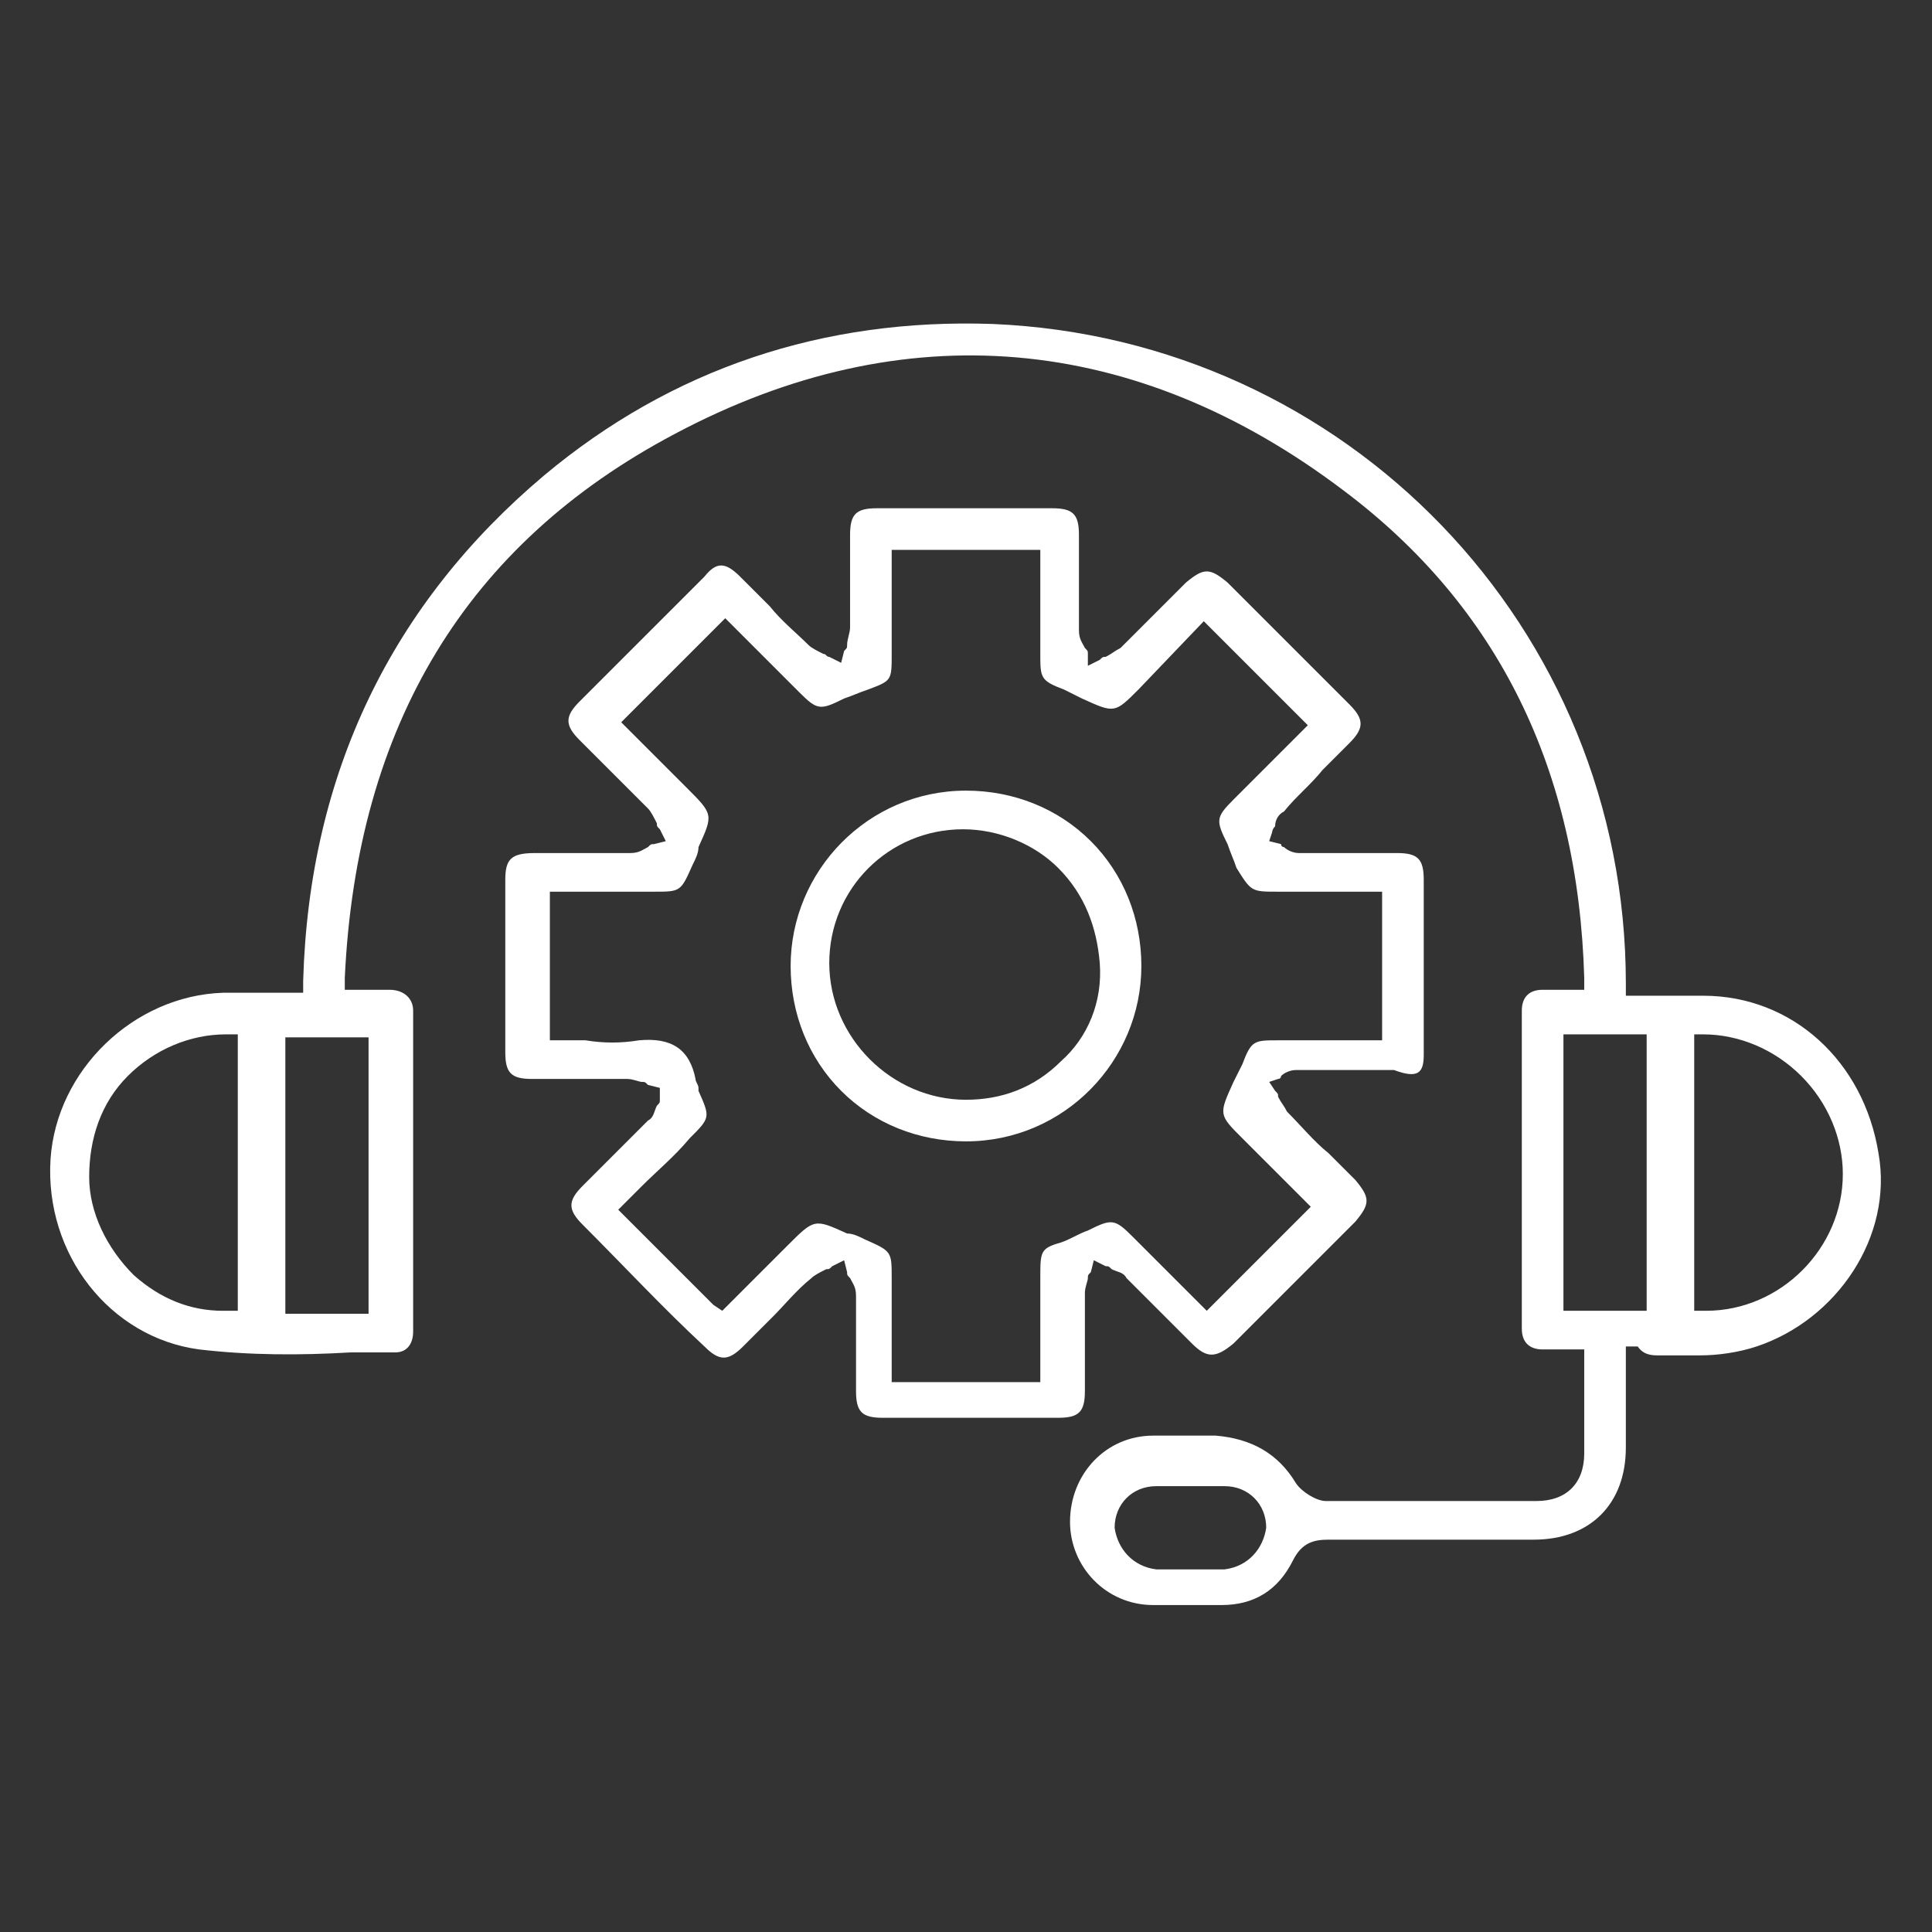 <?xml version="1.0" encoding="utf-8"?>
<!-- Generator: Adobe Illustrator 23.0.3, SVG Export Plug-In . SVG Version: 6.00 Build 0)  -->
<svg version="1.1" id="Layer_1" xmlns="http://www.w3.org/2000/svg" xmlns:xlink="http://www.w3.org/1999/xlink" x="0px" y="0px"
	 viewBox="0 0 65 65" style="enable-background:new 0 0 65 65;" xml:space="preserve">
<rect x="0" y="0" width="65" height="65" fill="#333333" stroke="none"/>
<style type="text/css">
	.st0{fill:#00A8F3;}
	.st1{fill:none;}
	.st2{display:none;}
	.st3{display:inline;fill:#00A8F3;}
	.st4{display:inline;fill:none;}
	.st5{display:inline;}
	.st6{fill:none;stroke:#00A8F3;stroke-width:0.7;stroke-miterlimit:10;}
	.st7{fill:none;stroke:#00A8F3;stroke-width:0.4;stroke-miterlimit:10;}
	.st8{display:inline;fill-rule:evenodd;clip-rule:evenodd;fill:none;stroke:#00A8F3;stroke-width:0.7;stroke-miterlimit:10;}
	.st9{fill:#FFFFFF;}
</style>
<rect x="293.2" y="-7.2" class="st0" width="301.5" height="243.8"/>
<path class="st0" d="M1,162c-1-1.4-3.1-1.9-4.8-1.2l-11.4,4.7c-0.5-1.4-1.8-2.4-3.4-2.4h-10.1c-1.5,0-4-0.4-5.4-1l-0.1,0
	c0,0,0,0,0,0c-1.8-0.7-4.5-1-7.3-1h-4.4v-1.2c0-1.3-1-2.3-2.3-2.3h-2.4v-1.1c0-0.4-0.3-0.7-0.7-0.7h-7.1c-0.4,0-0.7,0.3-0.7,0.7v26
	c0,0.4,0.3,0.7,0.7,0.7h7.1c0.4,0,0.7-0.3,0.7-0.7v-1.4h2.4c1.3,0,2.3-1,2.3-2.3v-1.5l18.8,4.4c0.4,0.1,0.8,0.1,1.3,0.1
	c1.5,0,3.1-0.4,4.2-1.1L0,166.5c0.8-0.5,1.4-1.3,1.5-2.2C1.7,163.4,1.5,162.6,1,162L1,162z M-51.9,181.8h-5.7v-24.7h5.7V181.8z
	 M-48.1,179.7h-2.4v-20.9h2.4c0.5,0,0.9,0.4,0.9,0.9v1.9c0,0,0,0,0,0c0,0,0,0,0,0v14.7v0v2.4C-47.2,179.3-47.6,179.7-48.1,179.7
	L-48.1,179.7z M0.2,164c-0.1,0.5-0.4,1-0.9,1.3l-21.6,14.2c-1.1,0.7-3.2,1.1-4.5,0.8l-19.1-4.4v-13.6h4.4c2.7,0,5.2,0.4,6.9,1l0.1,0
	c0,0,0,0,0,0c1.6,0.6,4.2,1,5.9,1h10.1c1.2,0,2.2,0.9,2.2,2.1c0,0,0,0.1,0,0.1c0,0.1,0,0.3,0,0.4c-0.2,1-1.1,1.8-2.2,1.8h-10.1
	c-0.3,0-3-0.1-5.2,1.9c-0.3,0.2-0.3,0.7-0.1,0.9c0.1,0.2,0.3,0.2,0.5,0.2c0.2,0,0.3-0.1,0.4-0.2c1.9-1.6,4.3-1.5,4.3-1.5
	c0,0,0,0,0,0h10.1c1.7,0,3.2-1.2,3.5-2.8c0-0.1,0-0.2,0.1-0.4l11.8-4.9c0,0,0,0,0,0c1.1-0.5,2.5-0.1,3.1,0.7
	C0.2,163.1,0.3,163.5,0.2,164L0.2,164z"/>
<g>
	<rect x="-57.1" y="157.6" class="st1" width="4.7" height="23.7"/>
	<path class="st1" d="M-9.3,155.4c0-3.8-3.1-7-7-7c-3.8,0-7,3.2-7,7c0,3.8,3.1,7,7,7C-12.3,162.4-9.3,159.2-9.3,155.4z"/>
	<path class="st1" d="M-48.1,159.3H-50v19.9c0,0,1.9,0,1.9,0c0.1,0,0.2,0,0.3-0.1c0.1-0.1,0.1-0.2,0.1-0.3v-19
		C-47.7,159.5-47.9,159.3-48.1,159.3z"/>
	<path class="st0" d="M22.7,164.7l8.6-3.5c0.6-1,1-2.1,1.3-3.3h2.3c0.4,0,0.7-0.3,0.7-0.7v-3.5c-0.2-0.4-0.5-0.7-0.9-0.7l0,0h-2.3
		c-0.3-1.4-0.8-2.6-1.6-3.8l1.8-1.8c0.1-0.1,0.2-0.3,0.2-0.5c0-0.2-0.1-0.4-0.2-0.5l-2.5-2.5c-0.3-0.3-0.7-0.3-1,0l-1.9,1.9
		c-1-0.7-2.2-1.1-3.4-1.4v-2.4c0-0.4-0.3-0.7-0.7-0.7h-3.5c-0.4,0-0.7,0.3-0.7,0.7v2.3c-1.3,0.3-2.5,0.8-3.5,1.4l-2-2
		c-0.3-0.3-0.7-0.3-1,0l-2.5,2.5c-0.1,0.1-0.2,0.3-0.2,0.5s0.1,0.4,0.2,0.5l2,2c-0.8,1.2-1.3,2.4-1.6,3.8H7.9
		c-0.4,0-0.7,0.3-0.7,0.7v3.5c0,0.4,0.3,0.7,0.7,0.7h2.3c0.3,1.2,0.8,2.4,1.4,3.4l-0.4,1.1H19C20.6,162.4,22,163.3,22.7,164.7z
		 M14.3,155.4c0-3.8,3.1-7,7-7c3.8,0,7,3.1,7,7c0,3.8-3.1,7-7,7C17.4,162.3,14.3,159.2,14.3,155.4z"/>
</g>
<g class="st2">
	<path class="st3" d="M133.8,70.5c-1-1.4-3.1-1.9-4.8-1.2L117.7,74c-0.5-1.4-1.8-2.4-3.4-2.4h-10.1c-1.5,0-4-0.4-5.4-1l-0.1,0
		c0,0,0,0,0,0c-1.8-0.7-4.5-1-7.3-1h-4.4v-1.2c0-1.3-1-2.3-2.3-2.3h-2.4V65c0-0.4-0.3-0.7-0.7-0.7h-7.1c-0.4,0-0.7,0.3-0.7,0.7v26
		c0,0.4,0.3,0.7,0.7,0.7h7.1c0.4,0,0.7-0.3,0.7-0.7v-1.4h2.4c1.3,0,2.3-1,2.3-2.3v-1.5l18.8,4.4c0.4,0.1,0.8,0.1,1.3,0.1
		c1.5,0,3.1-0.4,4.2-1.1L132.8,75c0.8-0.5,1.4-1.3,1.5-2.2C134.5,72,134.3,71.2,133.8,70.5L133.8,70.5z M80.9,90.3h-5.7V65.6h5.7
		V90.3z M84.7,88.3h-2.4V67.4h2.4c0.5,0,0.9,0.4,0.9,0.9v1.9c0,0,0,0,0,0c0,0,0,0,0,0v14.7v0v2.4C85.6,87.8,85.2,88.3,84.7,88.3
		L84.7,88.3z M133,72.5c-0.1,0.5-0.4,1-0.9,1.3L110.5,88c-1.1,0.7-3.2,1.1-4.5,0.8l-19.1-4.4V70.8h4.4c2.7,0,5.2,0.4,6.9,1l0.1,0
		c0,0,0,0,0,0c1.6,0.6,4.2,1,5.9,1h10.1c1.2,0,2.2,0.9,2.2,2.1c0,0,0,0.1,0,0.1c0,0.1,0,0.3,0,0.4c-0.2,1-1.1,1.8-2.2,1.8h-10.1
		c-0.3,0-3-0.1-5.2,1.9c-0.3,0.2-0.3,0.7-0.1,0.9c0.1,0.2,0.3,0.2,0.5,0.2c0.2,0,0.3-0.1,0.4-0.2c1.9-1.6,4.3-1.5,4.3-1.5
		c0,0,0,0,0,0h10.1c1.7,0,3.2-1.2,3.5-2.8c0-0.1,0-0.2,0.1-0.4l11.8-4.9c0,0,0,0,0,0c1.1-0.5,2.5-0.1,3.1,0.7
		C133,71.6,133.1,72.1,133,72.5L133,72.5z"/>
</g>
<g class="st2">
	<rect x="-87.4" y="62.6" class="st4" width="4.7" height="23.7"/>
	<path class="st4" d="M-78.4,64.3h-1.9v19.9c0,0,1.9,0,1.9,0c0.1,0,0.2,0,0.3-0.1C-78,84-78,83.9-78,83.8v-19
		C-78,64.5-78.2,64.3-78.4,64.3z"/>
</g>
<g>
	<path class="st1" d="M-15.6,150.8c-2.1,0.1-4.1,1.8-4,4c0.1,2.1,1.8,4.1,4,4c2.3-0.1,4-1.8,4-4C-11.6,152.7-13.3,150.7-15.6,150.8z
		"/>
	<path class="st1" d="M-15.6,160.3L-15.6,160.3c-2.8-0.1-5.5-2.4-5.4-5.4c0.1-2.8,2.4-5.5,5.4-5.4c3,0.1,5.2,2.3,5.4,5.3
		c0,0.1,0,0.1,0,0.2v0.2C-10.4,157.8-12.6,160.4-15.6,160.3z"/>
	<path class="st1" d="M-10.4,162.9l1.7-0.7c-0.1-0.1-0.3-0.2-0.4-0.3C-9.5,162.2-10,162.6-10.4,162.9z"/>
	<rect x="-57" y="157.7" class="st1" width="4.5" height="23.5"/>
	<path class="st1" d="M-48.1,159.4h-1.8v19.7c0,0,1.8,0,1.8,0c0.1,0,0.2,0,0.2-0.1c0.1-0.1,0.1-0.1,0.1-0.2v-19
		C-47.8,159.6-48,159.4-48.1,159.4z"/>
	<path class="st0" d="M-25.5,159.2c0.5-0.3,1.1-0.6,1.6-0.9c0.3-0.2,0.4-0.5,0.3-0.8c-0.2-1.3-0.2-2.7,0-4c0.1-0.3-0.1-0.8-0.5-0.9
		c-0.6-0.1-1.2-0.2-1.8-0.3c0.4-1.3,0.8-2.5,1.3-3.8l0,0c0.7,0.2,1.5,0.5,2.3,0.7c0.2,0.1,0.5,0,0.7-0.2c1.1-1.1,2.5-1.9,3.9-2.5
		c0.3-0.1,0.5-0.3,0.5-0.7c0-0.9-0.1-1.7-0.1-2.6c1.2,0,2.3,0,3.5,0c0,0.7,0,1.5,0,2.2c0,0.3,0.2,0.6,0.5,0.7c1.5,0.5,3,1.2,4.2,2.2
		c0.3,0.2,0.5,0.2,0.8,0.1c0.6-0.2,1.1-0.5,1.7-0.7c0.4,1,0.9,1.9,1.3,2.9c-0.6,0.3-1.2,0.6-1.7,1c-0.3,0.2-0.4,0.5-0.3,0.8
		c0.3,1.3,0.3,2.7,0.2,4c-0.1,0.3,0.1,0.6,0.4,0.6c0.4,0.2,0.7,0.5,1.1,0.7c-0.6,1.1-1.3,2.2-1.9,3.3c-0.4-0.3-0.8-0.6-1.2-0.9
		c-0.2-0.2-0.6-0.1-0.8,0.1c-1.1,1.1-2.3,2-3.7,2.6c-0.2,0.1-0.3,0.4-0.3,0.6c0,0.2,0,0.4,0,0.6l3.4-1.4c0.4-0.3,0.9-0.7,1.2-1
		c0.1,0.1,0.3,0.2,0.4,0.3l2.7-1.1c0.6-1,1.2-2,1.7-3.1c0.2-0.3,0.1-0.7-0.2-0.9c-0.4-0.3-0.9-0.6-1.4-0.9c0.1-1.1,0.1-2.3-0.1-3.4
		c0.6-0.3,1.2-0.7,1.9-1c0.4-0.2,0.4-0.6,0.2-0.9c-0.6-1.4-1.2-2.7-1.8-4.1c-0.2-0.4-0.6-0.4-0.9-0.2c-0.6,0.3-1.3,0.6-1.9,0.8
		c-1.2-0.9-2.5-1.6-3.9-2.1c0-0.8,0-1.6,0-2.4c0-0.4-0.3-0.7-0.7-0.7c-1.6,0-3.2,0-4.9,0c-0.4,0-0.7,0.3-0.7,0.7
		c0,0.9,0.1,1.9,0.1,2.8c-1.3,0.6-2.6,1.4-3.7,2.4c-0.8-0.3-1.7-0.6-2.5-0.8c-0.4-0.1-0.7,0.1-0.9,0.5c-0.6,1.7-1.2,3.5-1.8,5.2
		c-0.1,0.3,0.1,0.8,0.5,0.9l0,0c0.7,0.1,1.3,0.2,2,0.3c-0.1,1.1-0.1,2.3,0.1,3.4c-0.6,0.3-1.2,0.6-1.8,0.9c-0.3,0.2-0.4,0.6-0.2,0.9
		c0.6,1,1.1,2.1,1.7,3.1h1.6C-24.4,161.4-24.9,160.3-25.5,159.2z"/>
	<path class="st0" d="M-10.2,155v-0.2c0-0.1,0-0.1,0-0.2c-0.2-3-2.4-5.1-5.4-5.3c-3-0.1-5.3,2.6-5.4,5.4c-0.1,3,2.6,5.3,5.4,5.4l0,0
		C-12.6,160.4-10.4,157.8-10.2,155z M-15.6,158.9c-2.3,0.1-4-1.9-4-4c-0.1-2.3,1.9-4,4-4c2.3-0.1,4,1.9,4,4
		C-11.6,157.1-13.3,158.8-15.6,158.9z"/>
</g>
<g class="st2">
	<g class="st5">
		<path class="st6" d="M-56,34c0-0.5-0.3-0.7-0.7-0.8c-0.6-0.1-1.2-0.1-1.5-0.6c-0.5-0.9-0.5-1.6,0.3-2.4c0.3-0.3,0.2-0.7-0.1-1
			c-0.7-0.7-1.4-1.4-2.1-2.1c-0.3-0.3-0.6-0.3-1-0.1c-0.3,0.2-0.6,0.4-0.8,0.6c-0.2,0.1-0.4,0.2-0.7,0.1c-1-0.3-1.5-0.8-1.5-1.9
			c0-0.6-0.3-0.7-0.9-0.7c-0.9,0-1.7,0-2.6,0c-0.8,0-1,0.1-1.1,0.9c-0.1,0.4-0.1,0.7-0.3,1c-0.2,0.3-0.9,0.6-1.3,0.7
			c-0.3,0.1-0.6-0.1-0.8-0.3c-0.2-0.2-0.5-0.3-0.7-0.5c-0.2-0.1-0.4-0.1-0.6,0c-0.1,0.1-0.3,0.1-0.4,0.2c-0.7,0.7-1.4,1.3-2,2
			c-0.3,0.3-0.4,0.7-0.1,1.1c0.3,0.4,0.7,0.8,0.7,1.2c0,0.4-0.3,0.9-0.6,1.2c-0.4,0.4-0.9,0.6-1.4,0.6c-0.5,0-0.7,0.4-0.7,0.8
			c0,0.7,0,1.4,0,2c0,1.5,0,1.6,1.5,1.8c0.4,0.1,0.6,0.3,0.8,0.7c0.5,0.8,0.3,1.5-0.3,2.1c-0.4,0.4-0.4,0.8,0.1,1.2
			c0.6,0.7,1.3,1.3,1.9,2c0.3,0.3,0.7,0.4,1,0.1c0.4-0.3,0.9-0.8,1.4-0.8c1,0.1,1.8,0.9,1.7,2c0,0,0,0,0,0c0.1,0.4,0.3,0.7,0.8,0.7
			c1,0,2,0,3,0c0.5,0,0.7-0.2,0.8-0.7c0-0.3,0.1-0.6,0.1-0.9c0-0.6,0.8-0.9,1.3-1c0.6-0.1,1.1,0.2,1.5,0.6c0.3,0.3,0.8,0.3,1.1-0.1
			c0.7-0.7,1.4-1.4,2.1-2.1c0.3-0.3,0.3-0.7,0.1-1c-0.2-0.3-0.4-0.6-0.7-1c-0.1-0.1-0.1-0.3,0-0.4c0.5-1.4,0.5-1.4,2-1.7
			c0,0,0,0,0,0c0.5-0.1,0.7-0.4,0.7-0.8C-56,35.9-56,34.9-56,34z M-66.5,41.1c-3.1,0-5.7-2.6-5.7-5.7c0-3.1,2.6-5.7,5.7-5.7
			c3.1,0,5.7,2.6,5.7,5.7C-60.8,38.6-63.4,41.1-66.5,41.1z"/>
		<path class="st7" d="M-67,32.1l-2.8,4.9c-0.2,0.4,0.1,0.8,0.5,0.8h5.6c0.4,0,0.7-0.5,0.5-0.8l-2.8-4.9
			C-66.3,31.7-66.8,31.7-67,32.1z M-66.6,37.2c-0.2,0-0.4-0.2-0.4-0.4c0-0.2,0.2-0.4,0.4-0.4c0.2,0,0.4,0.2,0.4,0.4
			C-66.1,37-66.3,37.2-66.6,37.2z M-66.2,35.8h-0.6l-0.1-2.5c0-0.1,0.1-0.1,0.1-0.1h0.7c0.1,0,0.1,0.1,0.1,0.1L-66.2,35.8z"/>
	</g>
	<path class="st8" d="M-53.9,45.9c0.9-0.1,1.5,1,0.8,1.7l-0.8,0.3l-0.3,0.1l-6.3,2.4l-0.4,0.1l-0.1-0.4c0-0.1-0.1-0.3-0.2-0.4l0,0
		c-0.1-0.1-0.2-0.3-0.2-0.4l-0.3-0.4l0.5-0.2l6.8-2.6L-53.9,45.9z M-64.5,47.1c0.7,0.2,1.5,0.3,2.1,0.9l0.4-0.1l5.2-1.9l0.2-0.1
		l0.7-0.3c0.6-0.6,0.1-1.6-0.7-1.5l-0.5,0.2l-6,2.2L-64.5,47.1z M-78.9,40.2c1.2,0.4,1.9,1.5,2.6,2.4c0.8,0.9,1.5,1.7,2.5,2.5
		c1.8,1.3,3.9,2.1,6,2.6c3.1,0.8,6,1.5,5.7,3.4l0,0l0,0l0,0c-0.3,1.8-2,2.2-4.2,1.9c-4.1-0.6-10.1-3.7-10.4-3.9l0,0
		c-0.1-0.1-0.3-0.1-0.4,0c-0.1,0-0.2,0.1-0.3,0.3c-0.1,0.1-0.1,0.3,0,0.4c0,0.1,0.1,0.2,0.3,0.3h0l0,0c0.1,0.1,4,2.1,8,3.2
		c3.6,1,7.3,1.2,8-1.5l0.1-0.2l0.2-0.1l8.2-3.1l0.1,0c0.6-0.1,1.1,0,1.5,0.3h0c0.2,0.2,0.4,0.4,0.5,0.7c0.1,0.3,0.1,0.5,0.1,0.8l0,0
		c-0.1,0.5-0.4,0.9-0.9,1.2l-0.1,0c-0.3,0.1-0.6,0.2-0.9,0.3c-2.9,1.1-5.8,2.2-8.7,3.2c-3.4,1.3-7.1,3.4-10.7,2.6
		c-1.3-0.3-2.7-0.8-4.2-1.5c-1.7-0.8-3.4-1.7-5.1-2.8c-1.5-1-2.9-2-4.2-3c-0.4-0.3-0.9-0.5-1.4-0.4l-9.1,0.8h-0.1
		c-0.4-0.1-0.8-0.3-1.1-0.7c-0.3-0.4-0.6-0.8-0.8-1.4l0,0l-0.1-0.3l0,0c-0.3-1-0.5-2.3-0.4-3.5c0.1-1.2,0.5-2.3,1.3-2.6l0,0l0,0
		l0.1,0c0.1,0,0.2,0,0.4,0c2.7-0.4,5.5-0.7,8.2-1.1c1.6-0.2,3.3-0.4,4.9-0.6c1-0.1,2.1-0.4,3.1-0.4C-79.9,40-79.4,40-78.9,40.2z"/>
	<path class="st8" d="M-79.9,25.9l6.5-3.3l0.5-0.3l-0.4-0.4c-0.1-0.1-0.2-0.2-0.3-0.3l0,0c-0.1-0.1-0.2-0.2-0.2-0.4l-0.2-0.4
		l-0.4,0.2l-6,3.1l-0.2,0.1l-0.8,0.4c-0.6,0.7,0,1.8,0.9,1.6L-79.9,25.9z M-71.6,24.3l-5.7,2.9l-0.5,0.2c-0.8,0.2-1.4-0.8-0.8-1.4
		l0.7-0.3l0.2-0.1l4.9-2.5l0.3-0.2c0.7,0.5,1.5,0.6,2.2,0.7L-71.6,24.3z M-53.6,29c0.9-0.1,1.8-0.5,2.6-0.7c1.6-0.4,3.1-0.8,4.7-1.2
		c2.9-0.7,6.1-1.2,9-2.3l0.1,0l0,0l0,0c0.8-0.4,1-1.5,1-2.7c-0.1-1.1-0.4-2.4-0.8-3.4l0,0l-0.1-0.3l0,0c-0.3-0.5-0.6-1-1-1.3
		c-0.4-0.3-0.8-0.5-1.2-0.5l-0.1,0l-8.9,1.8c-0.5,0.1-1,0-1.4-0.3c-1.4-0.9-2.9-1.8-4.5-2.6c-1.8-0.9-3.6-1.6-5.4-2.2
		c-2.4-0.8-5.1-1.5-7.6-0.8c-1.6,0.5-3.1,1.5-4.6,2.2c-3.1,1.6-6.2,3.2-9.3,4.7c-0.8,0.4-1.6,0.8-2.4,1.2l-0.1,0
		c-0.5,0.4-0.7,0.8-0.7,1.3l0,0c0,0.3,0,0.5,0.2,0.8c0.1,0.2,0.3,0.5,0.5,0.6h0c0.4,0.3,0.9,0.4,1.5,0.2l0.1,0l7.8-4l0.2-0.1l0-0.2
		c0.5-2.9,4.1-3,7.8-2.4c4.1,0.7,8.2,2.2,8.3,2.3l0,0h0c0.1,0.1,0.2,0.2,0.3,0.3c0.1,0.1,0.1,0.3,0,0.4c-0.1,0.1-0.2,0.2-0.3,0.3
		c-0.1,0.1-0.3,0.1-0.4,0l0,0c-0.3-0.1-6.6-2.5-10.8-2.7c-2.2-0.1-3.9,0.5-3.9,2.3l0,0v0l0,0c0,1.9,2.9,2.3,6.1,2.7
		c2.2,0.3,4.3,0.8,6.2,1.9c1.9,1.1,3.5,4,5.7,4.4C-54.6,29.1-54.1,29.1-53.6,29z"/>
</g>
<g class="st2">
	<g class="st5">
		<path class="st6" d="M186.4,31.2c0-0.5-0.3-0.7-0.7-0.8c-0.6-0.1-1.2-0.1-1.5-0.6c-0.5-0.9-0.5-1.6,0.3-2.4c0.3-0.3,0.2-0.7-0.1-1
			c-0.7-0.7-1.4-1.4-2.1-2.1c-0.3-0.3-0.6-0.3-1-0.1c-0.3,0.2-0.6,0.4-0.8,0.6c-0.2,0.1-0.4,0.2-0.7,0.1c-1-0.3-1.5-0.8-1.5-1.9
			c0-0.6-0.3-0.7-0.9-0.7c-0.9,0-1.7,0-2.6,0c-0.8,0-1,0.1-1.1,0.9c-0.1,0.4-0.1,0.7-0.3,1c-0.2,0.3-0.9,0.6-1.3,0.7
			c-0.3,0.1-0.6-0.1-0.8-0.3c-0.2-0.2-0.5-0.3-0.7-0.5c-0.2-0.1-0.4-0.1-0.6,0c-0.1,0.1-0.3,0.1-0.4,0.2c-0.7,0.7-1.4,1.3-2,2
			c-0.3,0.3-0.4,0.7-0.1,1.1c0.3,0.4,0.7,0.8,0.7,1.2c0,0.4-0.3,0.9-0.6,1.2c-0.4,0.4-0.9,0.6-1.4,0.6c-0.5,0-0.7,0.4-0.7,0.8
			c0,0.7,0,1.4,0,2c0,1.5,0,1.6,1.5,1.8c0.4,0.1,0.6,0.3,0.8,0.7c0.5,0.8,0.3,1.5-0.3,2.1c-0.4,0.4-0.4,0.8,0.1,1.2
			c0.6,0.7,1.3,1.3,1.9,2c0.3,0.3,0.7,0.4,1,0.1c0.4-0.3,0.9-0.8,1.4-0.8c1,0.1,1.8,0.9,1.7,2c0,0,0,0,0,0c0.1,0.4,0.3,0.7,0.8,0.7
			c1,0,2,0,3,0c0.5,0,0.7-0.2,0.8-0.7c0-0.3,0.1-0.6,0.1-0.9c0-0.6,0.8-0.9,1.3-1c0.6-0.1,1.1,0.2,1.5,0.6c0.3,0.3,0.8,0.3,1.1-0.1
			c0.7-0.7,1.4-1.4,2.1-2.1c0.3-0.3,0.3-0.7,0.1-1c-0.2-0.3-0.4-0.6-0.7-1c-0.1-0.1-0.1-0.3,0-0.4c0.5-1.4,0.5-1.4,2-1.7
			c0,0,0,0,0,0c0.5-0.1,0.7-0.4,0.7-0.8C186.4,33.2,186.4,32.2,186.4,31.2z M175.9,38.4c-3.1,0-5.7-2.6-5.7-5.7s2.6-5.7,5.7-5.7
			c3.1,0,5.7,2.6,5.7,5.7C181.6,35.8,179,38.4,175.9,38.4z"/>
		<path class="st7" d="M175.4,29.3l-2.8,4.9c-0.2,0.4,0.1,0.8,0.5,0.8h5.6c0.4,0,0.7-0.5,0.5-0.8l-2.8-4.9
			C176.1,29,175.6,29,175.4,29.3z M175.9,34.4c-0.2,0-0.4-0.2-0.4-0.4c0-0.2,0.2-0.4,0.4-0.4c0.2,0,0.4,0.2,0.4,0.4
			C176.3,34.2,176.1,34.4,175.9,34.4z M176.2,33h-0.6l-0.1-2.5c0-0.1,0.1-0.1,0.1-0.1h0.7c0.1,0,0.1,0.1,0.1,0.1L176.2,33z"/>
	</g>
	<path class="st8" d="M188.5,43.1c0.9-0.1,1.5,1,0.8,1.7l-0.8,0.3l-0.3,0.1l-6.3,2.4l-0.4,0.1l-0.1-0.4c0-0.1-0.1-0.3-0.2-0.4l0,0
		c-0.1-0.1-0.2-0.3-0.2-0.4l-0.3-0.4l0.5-0.2l6.8-2.6L188.5,43.1z M178,44.4c0.7,0.2,1.5,0.3,2.1,0.9l0.4-0.1l5.2-1.9l0.2-0.1
		l0.7-0.3c0.6-0.6,0.1-1.6-0.7-1.5l-0.5,0.2l-6,2.2L178,44.4z M163.5,37.4c1.2,0.4,1.9,1.5,2.6,2.4c0.8,0.9,1.5,1.7,2.5,2.5
		c1.8,1.3,3.9,2.1,6,2.6c3.1,0.8,6,1.5,5.7,3.4l0,0l0,0l0,0c-0.3,1.8-2,2.2-4.2,1.9c-4.1-0.6-10.1-3.7-10.4-3.9l0,0
		c-0.1-0.1-0.3-0.1-0.4,0c-0.1,0-0.2,0.1-0.3,0.3c-0.1,0.1-0.1,0.3,0,0.4c0,0.1,0.1,0.2,0.3,0.3h0l0,0c0.1,0.1,4,2.1,8,3.2
		c3.6,1,7.3,1.2,8-1.5l0.1-0.2l0.2-0.1l8.2-3.1l0.1,0c0.6-0.1,1.1,0,1.5,0.3h0c0.2,0.2,0.4,0.4,0.5,0.7c0.1,0.3,0.1,0.5,0.1,0.8l0,0
		c-0.1,0.5-0.4,0.9-0.9,1.2l-0.1,0c-0.3,0.1-0.6,0.2-0.9,0.3c-2.9,1.1-5.8,2.2-8.7,3.2c-3.4,1.3-7.1,3.4-10.7,2.6
		c-1.3-0.3-2.7-0.8-4.2-1.5c-1.7-0.8-3.4-1.7-5.1-2.8c-1.5-1-2.9-2-4.2-3c-0.4-0.3-0.9-0.5-1.4-0.4l-9.1,0.8h-0.1
		c-0.4-0.1-0.8-0.3-1.1-0.7c-0.3-0.4-0.6-0.8-0.8-1.4l0,0l-0.1-0.3l0,0c-0.3-1-0.5-2.3-0.4-3.5c0.1-1.2,0.5-2.3,1.3-2.6l0,0l0,0
		l0.1,0c0.1,0,0.2,0,0.4,0c2.7-0.4,5.5-0.7,8.2-1.1c1.6-0.2,3.3-0.4,4.9-0.6c1-0.1,2.1-0.4,3.1-0.4C162.6,37.2,163,37.3,163.5,37.4z
		"/>
	<path class="st8" d="M162.5,23.2l6.5-3.3l0.5-0.3l-0.4-0.4c-0.1-0.1-0.2-0.2-0.3-0.3l0,0c-0.1-0.1-0.2-0.2-0.2-0.4l-0.2-0.4
		l-0.4,0.2l-6,3.1l-0.2,0.1l-0.8,0.4c-0.6,0.7,0,1.8,0.9,1.6L162.5,23.2z M170.9,21.6l-5.7,2.9l-0.5,0.2c-0.8,0.2-1.4-0.8-0.8-1.4
		l0.7-0.3l0.2-0.1l4.9-2.5l0.3-0.2c0.7,0.5,1.5,0.6,2.2,0.7L170.9,21.6z M188.8,26.2c0.9-0.1,1.8-0.5,2.6-0.7
		c1.6-0.4,3.1-0.8,4.7-1.2c2.9-0.7,6.1-1.2,9-2.3l0.1,0l0,0l0,0c0.8-0.4,1-1.5,1-2.7c-0.1-1.1-0.4-2.4-0.8-3.4l0,0l-0.1-0.3l0,0
		c-0.3-0.5-0.6-1-1-1.3c-0.4-0.3-0.8-0.5-1.2-0.5l-0.1,0l-8.9,1.8c-0.5,0.1-1,0-1.4-0.3c-1.4-0.9-2.9-1.8-4.5-2.6
		c-1.8-0.9-3.6-1.6-5.4-2.2c-2.4-0.8-5.1-1.5-7.6-0.8c-1.6,0.5-3.1,1.5-4.6,2.2c-3.1,1.6-6.2,3.2-9.3,4.7c-0.8,0.4-1.6,0.8-2.4,1.2
		l-0.1,0c-0.5,0.4-0.7,0.8-0.7,1.3l0,0c0,0.3,0,0.5,0.2,0.8c0.1,0.2,0.3,0.5,0.5,0.6h0c0.4,0.3,0.9,0.4,1.5,0.2l0.1,0l7.8-4l0.2-0.1
		l0-0.2c0.5-2.9,4.1-3,7.8-2.4c4.1,0.7,8.2,2.2,8.3,2.3l0,0h0c0.1,0.1,0.2,0.2,0.3,0.3c0.1,0.1,0.1,0.3,0,0.4
		c-0.1,0.1-0.2,0.2-0.3,0.3c-0.1,0.1-0.3,0.1-0.4,0l0,0c-0.3-0.1-6.6-2.5-10.8-2.7c-2.2-0.1-3.9,0.5-3.9,2.3l0,0v0l0,0
		c0,1.9,2.9,2.3,6.1,2.7c2.2,0.3,4.3,0.8,6.2,1.9c1.9,1.1,3.5,4,5.7,4.4C187.9,26.3,188.4,26.3,188.8,26.2z"/>
</g>
<g>
	<path class="st0" d="M-97.1,43.5c1.1,0.2,2.2,0.4,3.2,0.6c0.7,0.1,1.5,0.3,2.2,0.4c0.5,0.1,1,0.2,1.4,0.3c1.6,0.3,3.2,0.6,4.8,0.7
		c2.3,0.2,4.4-0.3,6.1-1.4c4-2.7,8.1-5.5,12-8.2c1.4-1,2.8-1.9,4.2-2.9c0.6-0.4,0.6-0.8,0.2-1.4c-1.2-1.8-3.6-2.5-5.6-1.6
		c-0.4,0.2-0.7,0.1-1-0.1c-1.4-1.2-2.9-1.4-4.5-0.6c-0.2,0.1-0.6,0.1-0.7,0c-1.9-1.2-3.9-1.3-5.6-0.1c-2.2,1.5-4.6,2.1-7.3,1.9
		c-1.7-0.1-3.1-0.3-4.4-1c-2.2-1.1-4.7-1.4-7.2-0.9c-2.1,0.4-4,1.4-5.8,3.1c-0.4,0.4-0.9,0.7-1.5,1.1c-0.2,0.2-0.5,0.3-0.8,0.5
		l-0.2,0.1l-0.3-1c-0.2-0.7-0.4-1.3-0.6-1.9c-0.2-0.5-0.4-0.7-0.8-0.7c-1.4,0-2.7,0-3.9,0c-1.3,0-2.6,0-3.7,0
		c-0.5,0-0.7,0.3-0.7,0.8c0,0.2,0,0.5,0.1,0.7l0,0.1c0.2,1.8,0.4,3.6,0.7,5.3l0.7,6c0.3,2.8,0.7,5.6,1,8.4c0.1,0.8,0.3,1,1.1,1
		c3.6,0,7.2,0,10.8,0c0.5,0,0.8-0.1,0.9-0.3s0.1-0.5,0-0.9c-0.3-1-0.6-2.1-1-3.1l-0.4-1.5l0.1-0.1c0.4-0.3,0.9-0.6,1.3-0.8
		c1.1-0.7,2.2-1.4,3.3-2.1C-98.3,43.5-97.7,43.4-97.1,43.5z M-73.3,30.6c0.8-0.5,1.7-0.4,2.6,0.3l0.2,0.1l-6.5,3.5l-0.8-1.5l0.4-0.2
		c0.5-0.3,1-0.5,1.5-0.8c0.3-0.2,0.6-0.3,0.9-0.5C-74.5,31.2-73.9,30.9-73.3,30.6z M-80.5,30.9c1.2-0.8,2.6-1.5,4.3-0.7l0.3,0.1
		l-0.9,0.5c-0.7,0.4-1.3,0.7-1.9,1c-0.1,0-0.1,0-0.2,0c-0.1,0-0.2,0-0.3-0.1c-0.3-0.1-0.6-0.3-0.9-0.5l-0.6-0.3L-80.5,30.9z
		 M-113.5,51l0-0.1l-2.3-19.1l0.1,0c0.1,0,0.1,0,0.2,0c0.1,0,0.2,0,0.3,0c0.6,0,1.3,0,1.9,0c1.1,0,2.1,0,3.2,0c0.3,0,0.6,0,0.7,0.5
		c1.6,5.1,3.1,10.3,4.7,15.4l1,3.4H-113.5z M-100,42.7c-0.9,0.6-1.7,1.1-2.6,1.7c-0.4,0.2-0.8,0.5-1.2,0.7l-0.2,0.1l-3.1-10.1l0.1,0
		c1.3-0.4,2.2-1.2,3.1-2l0.3-0.3c3.1-2.6,6.6-3.2,10.3-1.6c2.2,1,4.3,1.4,6.4,1.3c1.4-0.1,2.8,0,4.1,0l0.6,0c1.7,0,3.4,1.3,3.7,2.8
		l0,0.2h-0.2c-0.3,0-0.7,0-1,0c-0.7,0-1.5,0-2.2,0c-1.8,0-3.9,0.1-6,0.2c-0.2,0-0.4,0.1-0.6,0.2c-0.1,0.1-0.2,0.3-0.2,0.6
		c0,0.2,0.1,0.4,0.3,0.5c0.2,0.1,0.4,0.2,0.7,0.1c2.3-0.3,4.5-0.2,6.8-0.1c0.6,0,1.2,0.1,1.8,0.1c0.2,0,0.4,0,0.5,0
		c0.2,0,0.4,0,0.6,0c0.8,0,0.9,0,1.2-0.8c0.1-0.2,0.4-0.4,0.4-0.4c2.8-1.5,5.4-2.9,8-4.3c1.3-0.7,2.5-0.5,3.6,0.4l0.1,0.1l-2.2,1.5
		c-1.3,0.9-2.6,1.8-3.9,2.7c-0.9,0.6-1.9,1.3-2.8,1.9c-2,1.3-4,2.7-6,4.1c-2.1,1.5-4.5,2-7.2,1.6c-2.8-0.4-5.7-1-8.4-1.5l-1.4-0.3
		C-97.7,41.8-98.9,42-100,42.7z"/>
	<g>
		<path class="st0" d="M-76.2,15.3c0.7-0.1,0.9-0.3,0.9-1c0-0.6,0-1.3,0-1.9l0-0.8c0-1.9,0-1.9-1.8-2c-1-0.1-1.6-0.3-1.8-1.4
			c0-0.2-0.2-0.5-0.3-0.8c-0.2-0.4-0.4-0.7-0.3-1.1c0.1-0.4,0.4-0.8,0.8-1.2c0.2-0.2,0.3-0.3,0.5-0.5c0.1-0.1,0.2-0.3,0.3-0.5
			c0-0.1,0.1-0.1,0.1-0.2C-78,4-78,3.9-78,3.8c-0.1-0.2-0.2-0.3-0.3-0.4c-0.8-0.8-1.5-1.6-2.3-2.3L-81,0.7c-0.4-0.4-0.8-0.4-1.2-0.1
			c-0.2,0.1-0.3,0.3-0.5,0.4c-0.3,0.3-0.7,0.6-1,0.8C-83.9,2-84.2,2-84.4,1.9c-0.7-0.3-1.4-0.6-2.1-0.9C-86.8,0.9-87,0.6-87,0.4
			c-0.1-0.4-0.1-0.7-0.1-1.1c0-0.2,0-0.5-0.1-0.7c-0.1-0.6-0.3-0.8-0.9-0.8c-1.3,0-2.6,0-3.8,0c-0.6,0-0.8,0.2-0.9,0.9
			c0,0.2,0,0.3,0,0.5c0,0.4-0.1,0.8-0.1,1.3c0,0.2-0.3,0.5-0.5,0.6c-0.7,0.3-1.4,0.6-2.1,0.9c-0.2,0.1-0.6,0-0.8-0.1
			c-0.3-0.2-0.6-0.5-0.9-0.7c-0.1-0.1-0.3-0.2-0.4-0.3c-0.6-0.5-0.9-0.5-1.4,0c-0.9,0.9-1.7,1.7-2.6,2.6c-0.5,0.5-0.5,0.8,0,1.4
			c0.1,0.1,0.2,0.3,0.4,0.4c0.3,0.3,0.5,0.6,0.8,1c0.1,0.2,0.2,0.5,0.1,0.7c-0.3,0.8-0.6,1.5-0.9,2.2c-0.1,0.2-0.4,0.4-0.6,0.5
			c-0.4,0.1-0.9,0.1-1.3,0.2c-0.2,0-0.4,0-0.6,0.1c-0.5,0.1-0.8,0.3-0.8,0.9c0,0.5,0,1,0,1.5c0,0.8,0,1.5,0,2.3
			c0,0.6,0.2,0.9,0.9,0.9l0.2,0c0.5,0,1,0.1,1.5,0.1c0.4,0,0.7,0.2,0.8,0.6c0.2,0.6,0.5,1.3,0.8,1.9c0.2,0.4,0.2,0.7-0.1,1.1
			c-0.3,0.3-0.5,0.6-0.7,0.9c-0.1,0.1-0.2,0.3-0.4,0.4c-0.4,0.4-0.3,0.8,0,1.2c0.9,0.9,1.9,1.9,2.8,2.8c0.4,0.4,0.7,0.4,1.1,0
			c0.2-0.1,0.3-0.3,0.5-0.4c0.3-0.3,0.7-0.6,1-0.8c0.1-0.1,0.3-0.1,0.5-0.1c0.1,0,0.2,0,0.3,0c0.7,0.3,1.4,0.6,2.1,0.9
			c0.2,0.1,0.5,0.4,0.5,0.6c0.1,0.4,0.1,0.9,0.2,1.3c0,0.2,0,0.4,0,0.5c0.1,0.7,0.3,0.9,1,0.9c0.7,0,1.3,0,2,0l0.8,0
			c1.8,0,1.8,0,1.9-1.8c0-0.8,0.2-1.6,1.3-1.8c0.3,0,0.5-0.2,0.8-0.3c0.4-0.2,0.7-0.4,1.1-0.3c0.5,0.1,0.8,0.5,1.2,0.8
			c0.2,0.2,0.3,0.3,0.5,0.4c0.5,0.4,0.8,0.4,1.3-0.1c0.5-0.4,0.9-0.9,1.4-1.4l0.6-0.6c1.3-1.3,1.3-1.3,0.1-2.6
			c-0.7-0.7-0.9-1.4-0.3-2.3c0.1-0.2,0.2-0.5,0.3-0.7c0.1-0.4,0.3-0.8,0.6-1c0.4-0.3,0.9-0.3,1.4-0.3
			C-76.6,15.3-76.4,15.3-76.2,15.3z M-76.9,13.8l-0.1,0c-0.2,0-0.4,0-0.5,0.1C-78,14-78.4,14-78.9,14c-0.6,0-0.8,0.3-1,0.9
			c-0.4,1.1-0.8,2.1-1.3,3c-0.3,0.6-0.3,1,0.1,1.4c0.3,0.3,0.6,0.7,0.9,1c0.1,0.1,0.2,0.3,0.3,0.4l0.1,0.1l-1.9,2l-0.1-0.1
			c-0.1-0.1-0.3-0.2-0.4-0.4c-0.4-0.3-0.7-0.6-1.1-0.9c-0.4-0.3-0.7-0.4-1.2-0.1c-1.1,0.5-2.1,1-3.2,1.3c-0.5,0.2-0.7,0.4-0.8,0.8
			c0,0.5-0.1,0.9-0.1,1.4l-0.1,0.8h-2.7l0-0.1c0-0.2,0-0.4-0.1-0.6c0-0.5-0.1-0.9-0.1-1.3c0-0.6-0.3-0.9-0.9-1.1
			c-1-0.3-2-0.8-3.1-1.3c-0.6-0.3-0.9-0.3-1.3,0.1c-0.3,0.3-0.7,0.6-1,0.8c-0.1,0.1-0.3,0.2-0.4,0.4l-0.1,0.1l-1.9-1.9l0.4-0.5
			c0.3-0.4,0.6-0.7,0.9-1.1c0.3-0.4,0.4-0.7,0.1-1.2c-0.5-1-0.9-2.1-1.3-3.2c-0.2-0.5-0.4-0.7-0.9-0.8c-0.5,0-0.9-0.1-1.4-0.1
			l-0.7-0.1v-2.7l0.1,0c0.2,0,0.4,0,0.6-0.1c0.5-0.1,0.9-0.1,1.4-0.1c0.5,0,0.7-0.3,0.9-0.8c0.4-1,0.8-2,1.3-3.1
			c0.3-0.5,0.2-0.9-0.1-1.2c-0.3-0.3-0.6-0.7-0.9-1.1l-0.5-0.6l2-1.9l0.5,0.4c0.4,0.3,0.7,0.6,1.1,0.9c0.4,0.3,0.7,0.3,1.2,0.1
			c1.1-0.5,2.1-1,3.2-1.3c0.6-0.2,0.8-0.5,0.8-1c0-0.4,0.1-0.8,0.1-1.3c0-0.2,0-0.4,0.1-0.6l0-0.1h2.7l0.1,0.7
			c0,0.5,0.1,0.9,0.1,1.4c0,0.5,0.3,0.7,0.8,0.9c1.2,0.4,2.2,0.9,3.2,1.3c0.5,0.2,0.8,0.2,1.2-0.1c0.3-0.3,0.7-0.6,1-0.9l0.6-0.5
			l1.9,1.9l-0.1,0.1c-0.1,0.1-0.2,0.3-0.3,0.4c-0.3,0.3-0.6,0.7-0.9,1c-0.3,0.4-0.4,0.7-0.1,1.2c0.5,1,0.9,2.1,1.3,3.2
			c0.2,0.5,0.4,0.7,0.8,0.8c0.5,0,1,0.1,1.4,0.2l0.7,0.1V13.8z"/>
		<path class="st0" d="M-89.9,3.7c-4.9,0-8.8,3.7-8.9,8.6c-0.1,2.3,0.8,4.5,2.4,6.2c1.6,1.7,3.8,2.7,6.2,2.7c0.1,0,0.2,0,0.3,0
			c4.6,0,8.5-3.8,8.7-8.4c0.1-2.4-0.8-4.7-2.4-6.4c-1.6-1.7-3.7-2.6-5.9-2.7C-89.7,3.7-89.8,3.7-89.9,3.7z M-82.8,12.5
			c0,4-3.2,7.3-7.2,7.3c0,0,0,0,0,0c-1.9,0-3.7-0.8-5.1-2.1c-1.4-1.4-2.1-3.2-2.1-5.1c0-1.9,0.7-3.8,2.1-5.2C-93.8,6-92,5.2-90,5.2
			c0,0,0,0,0,0C-86.1,5.2-82.8,8.5-82.8,12.5z"/>
		<path class="st0" d="M-90.7,13.5L-90.7,13.5l-0.6-0.1l0,0c-0.2-0.2-0.3-0.3-0.4-0.5c-0.3-0.4-0.7-0.8-1.1-1.2
			c-0.2-0.2-0.4-0.3-0.6-0.3c-0.2,0-0.4,0.1-0.5,0.2c-0.3,0.3-0.3,0.7,0.1,1.1c0.8,0.8,1.5,1.5,2.3,2.2c0.4,0.4,0.7,0.4,1.2,0
			c0.3-0.3,0.6-0.6,0.9-0.9c0.1-0.1,0.3-0.3,0.4-0.4c0.3-0.2,0.5-0.5,0.8-0.7c0.7-0.7,1.4-1.3,2-2c0.2-0.2,0.3-0.6,0.2-0.8
			c0-0.2-0.3-0.4-0.5-0.5c-0.3,0-0.6,0.1-0.8,0.3c-0.8,0.9-1.7,1.7-2.4,2.6C-90.2,12.9-90.4,13.2-90.7,13.5z"/>
	</g>
</g>
<path class="st9" d="M55.8,45.6c0.5,0,1,0,1.4,0c0.6,0,1.3-0.1,1.9-0.3c2.7-0.9,4.6-3.7,4.1-6.5c-0.5-3.1-2.9-5.3-5.9-5.3
	c-0.5,0-1,0-1.5,0l-1.1,0l0-0.4c0-12-9.4-21.7-21.3-22.2c-5.7-0.2-10.8,1.5-15.1,5.1C13.2,20.3,10.4,26,10.2,33l0,0.4H9.9
	c-0.3,0-0.5,0-0.8,0c-0.6,0-1.1,0-1.6,0c-3,0.1-5.6,2.6-5.8,5.6c-0.2,3.2,2,6,5,6.4c1.7,0.2,3.4,0.2,5.1,0.1c0.5,0,1,0,1.5,0
	c0.4,0,0.6-0.3,0.6-0.7c0-3.6,0-7.2,0-10.8c0-0.4-0.3-0.7-0.8-0.7c-0.2,0-0.4,0-0.7,0l-0.8,0l0-0.4c0.4-8.5,4.1-14.6,11.1-18.3
	c7.7-4.1,15.5-3.4,22.5,1.9c5.2,3.9,7.9,9.4,8.1,16.4l0,0.4l-0.8,0c-0.2,0-0.4,0-0.6,0c-0.5,0-0.7,0.3-0.7,0.7c0,3.6,0,7.1,0,10.7
	c0,0.5,0.3,0.7,0.7,0.7c0.2,0,0.4,0,0.7,0l0.7,0l0,1.4c0,0.7,0,1.4,0,2.1c0,1-0.6,1.6-1.6,1.6c-2.5,0-4.8,0-7.1,0
	c-0.3,0-0.8-0.3-1-0.6c-0.6-1-1.5-1.5-2.7-1.6c-0.4,0-0.7,0-1.1,0c-0.3,0-0.6,0-1,0c-1.6,0-2.8,1.3-2.8,2.9c0,1.5,1.2,2.8,2.8,2.8
	c0.8,0,1.6,0,2.3,0c1.1,0,1.9-0.5,2.4-1.5c0.3-0.6,0.7-0.7,1.2-0.7c0,0,0,0,0,0c2.3,0,4.6,0,6.9,0c1.9,0,3.1-1.2,3.1-3.1
	c0-0.7,0-1.3,0-2l0-1.4h0.4C55.3,45.6,55.6,45.6,55.8,45.6z M56.9,34.8l0.4,0c1.2,0,2.4,0.5,3.3,1.4c0.9,0.9,1.4,2.1,1.4,3.3
	c0,2.5-2.1,4.6-4.6,4.6c0,0,0,0,0,0l-0.4,0V34.8z M8.1,44.1l-0.4,0c-0.1,0-0.1,0-0.2,0c-1.1,0-2.1-0.4-3-1.2
	c-0.9-0.9-1.5-2.1-1.5-3.3c0-1.3,0.4-2.5,1.3-3.4c0.9-0.9,2.1-1.4,3.3-1.4l0.4,0V44.1z M12.4,34.9v9.3H9.6v-9.3H12.4z M41.2,52.8
	c-0.3,0-0.6,0-0.8,0l-0.3,0l-0.3,0c-0.1,0-0.2,0-0.4,0c-0.2,0-0.3,0-0.5,0c-0.8-0.1-1.3-0.7-1.4-1.4c0-0.8,0.6-1.4,1.4-1.4
	c0.7,0,1.5,0,2.3,0c0.8,0,1.4,0.6,1.4,1.4C42.5,52.1,42,52.7,41.2,52.8z M52.6,44.1v-9.3h2.8v9.3H52.6z"/>
<path class="st9" d="M47.9,35.5c0-2,0-3.9,0-5.9c0-0.7-0.2-0.9-0.9-0.9c-0.5,0-0.9,0-1.4,0c-0.6,0-1.3,0-1.9,0
	c-0.2,0-0.4-0.1-0.5-0.2c0,0-0.1,0-0.1-0.1l-0.4-0.1l0.1-0.3c0,0,0-0.1,0.1-0.2c0-0.2,0.1-0.4,0.3-0.5c0.4-0.5,0.9-0.9,1.3-1.4
	c0.3-0.3,0.6-0.6,0.9-0.9c0.5-0.5,0.5-0.8,0-1.3c-1.4-1.4-2.7-2.7-4.1-4.1c-0.6-0.5-0.8-0.5-1.4,0c-0.3,0.3-0.5,0.5-0.8,0.8
	c-0.5,0.5-0.9,0.9-1.4,1.4c-0.2,0.1-0.3,0.2-0.5,0.3c-0.1,0-0.1,0-0.2,0.1l-0.4,0.2L36.6,22c0-0.1,0-0.1-0.1-0.2
	c-0.1-0.2-0.2-0.3-0.2-0.6c0-0.6,0-1.3,0-1.9c0-0.4,0-0.8,0-1.3c0-0.7-0.2-0.9-0.9-0.9c-2,0-3.9,0-5.9,0c-0.7,0-0.9,0.2-0.9,0.9
	c0,0.4,0,0.8,0,1.2c0,0.6,0,1.3,0,1.9c0,0.2-0.1,0.4-0.1,0.6c0,0.1,0,0.1-0.1,0.2l-0.1,0.4l-0.4-0.2c-0.1,0-0.1-0.1-0.2-0.1
	c-0.2-0.1-0.4-0.2-0.5-0.3c-0.4-0.4-0.9-0.8-1.3-1.3c-0.3-0.3-0.6-0.6-1-1c-0.5-0.5-0.8-0.5-1.2,0c-1.4,1.4-2.8,2.8-4.2,4.2
	c-0.5,0.5-0.5,0.8,0,1.3c0.3,0.3,0.6,0.6,1,1c0.4,0.4,0.9,0.9,1.3,1.3c0.1,0.1,0.2,0.3,0.3,0.5c0,0.1,0,0.1,0.1,0.2l0.2,0.4L22,28.4
	c-0.1,0-0.1,0-0.2,0.1c-0.2,0.1-0.3,0.2-0.6,0.2c-0.7,0-1.4,0-2.1,0c-0.4,0-0.7,0-1.1,0c-0.8,0-1,0.2-1,0.9c0,1.9,0,3.9,0,5.8
	c0,0.7,0.2,0.9,0.9,0.9c0.4,0,0.9,0,1.3,0c0.6,0,1.3,0,1.9,0c0.2,0,0.4,0.1,0.5,0.1c0.1,0,0.1,0,0.2,0.1l0.4,0.1L22.2,37
	c0,0.1,0,0.1-0.1,0.2c-0.1,0.2-0.1,0.4-0.3,0.5c-0.5,0.5-0.9,0.9-1.4,1.4c-0.3,0.3-0.6,0.6-0.8,0.8c-0.5,0.5-0.5,0.8,0,1.3
	c1.4,1.4,2.7,2.8,4.1,4.1c0.5,0.5,0.8,0.5,1.3,0c0.3-0.3,0.7-0.7,1-1c0.4-0.4,0.8-0.9,1.3-1.3c0.1-0.1,0.3-0.2,0.5-0.3
	c0.1,0,0.1,0,0.2-0.1l0.4-0.2l0.1,0.4c0,0.1,0,0.1,0.1,0.2c0.1,0.2,0.2,0.3,0.2,0.6c0,0.7,0,1.3,0,2c0,0.4,0,0.8,0,1.2
	c0,0.7,0.2,0.9,0.9,0.9c0.7,0,1.3,0,2,0l0.9,0l0.9,0c0.7,0,1.4,0,2.1,0c0.7,0,0.9-0.2,0.9-0.9c0-0.4,0-0.8,0-1.3c0-0.7,0-1.3,0-2
	c0-0.2,0.1-0.4,0.1-0.5c0-0.1,0-0.1,0.1-0.2l0.1-0.4l0.4,0.2c0.1,0,0.1,0,0.2,0.1c0.2,0.1,0.4,0.1,0.5,0.3c0.5,0.5,0.9,0.9,1.4,1.4
	c0.3,0.3,0.6,0.6,0.8,0.8c0.5,0.5,0.8,0.5,1.4,0c1.4-1.4,2.7-2.7,4.1-4.1c0.5-0.6,0.5-0.8,0-1.4c-0.3-0.3-0.6-0.6-0.9-0.9
	c-0.5-0.4-0.9-0.9-1.4-1.4c-0.1-0.2-0.2-0.3-0.3-0.5c0-0.1,0-0.1-0.1-0.2l-0.2-0.3l0.3-0.1c0,0,0.1,0,0.1-0.1
	c0.1-0.1,0.3-0.2,0.5-0.2c0.7,0,1.3,0,2,0c0.4,0,0.9,0,1.3,0C47.7,36.3,47.9,36.1,47.9,35.5z M46.5,35h-3.5c-0.8,0-0.9,0-1.2,0.8
	c-0.1,0.2-0.2,0.4-0.3,0.6c-0.5,1.1-0.5,1.1,0.3,1.9c0.5,0.5,0.9,0.9,1.4,1.4l0.9,0.9l-3.5,3.5l-2.5-2.5c-0.6-0.6-0.7-0.6-1.5-0.2
	c-0.3,0.1-0.6,0.3-0.9,0.4C35,42,35,42.1,35,43v3.5H30V43c0-0.9,0-0.9-0.9-1.3c-0.2-0.1-0.4-0.2-0.6-0.2c-1.1-0.5-1.1-0.5-2,0.4
	l-2.2,2.2l-0.3-0.2l-3.2-3.2l0.8-0.8c0.5-0.5,1.1-1,1.6-1.6c0.7-0.7,0.7-0.7,0.3-1.6l0-0.1c0-0.1-0.1-0.2-0.1-0.3
	c-0.2-1-0.8-1.4-1.9-1.3c-0.6,0.1-1.2,0.1-1.8,0c-0.3,0-0.5,0-0.8,0h-0.4V30l3.5,0c0.9,0,0.9,0,1.3-0.9c0.1-0.2,0.2-0.4,0.2-0.6
	c0.5-1.1,0.5-1.1-0.4-2c-0.5-0.5-0.9-0.9-1.4-1.4l-0.8-0.8l3.5-3.5l2.5,2.5c0.6,0.6,0.7,0.6,1.5,0.2c0.3-0.1,0.5-0.2,0.8-0.3
	C30,22.9,30,22.9,30,22v-3.5H35v3.5c0,0.8,0,0.9,0.8,1.2c0.2,0.1,0.4,0.2,0.6,0.3c1.1,0.5,1.1,0.5,1.9-0.3l2.2-2.3l3.5,3.5l-0.9,0.9
	c-0.5,0.5-1.1,1.1-1.6,1.6c-0.6,0.6-0.6,0.7-0.2,1.5c0.1,0.3,0.2,0.5,0.3,0.8C42.1,30,42.1,30,43,30l3.5,0V35z"/>
<path class="st9" d="M32.5,26.6C32.5,26.6,32.5,26.6,32.5,26.6c-3.3,0-5.9,2.7-5.9,5.9c0,1.6,0.6,3.1,1.7,4.2
	c1.1,1.1,2.6,1.7,4.2,1.7c0,0,0,0,0,0c3.3,0,5.9-2.7,5.9-5.9c0-1.6-0.6-3.1-1.7-4.2C35.6,27.2,34.1,26.6,32.5,26.6z M35.7,35.7
	c-0.9,0.9-2,1.3-3.2,1.3c0,0,0,0,0,0c-2.5,0-4.6-2.1-4.6-4.6c0-2.5,2-4.5,4.5-4.5c1.2,0,2.4,0.5,3.2,1.3c0.9,0.9,1.3,2,1.4,3.2
	C37.1,33.7,36.6,34.9,35.7,35.7z"/>
</svg>
